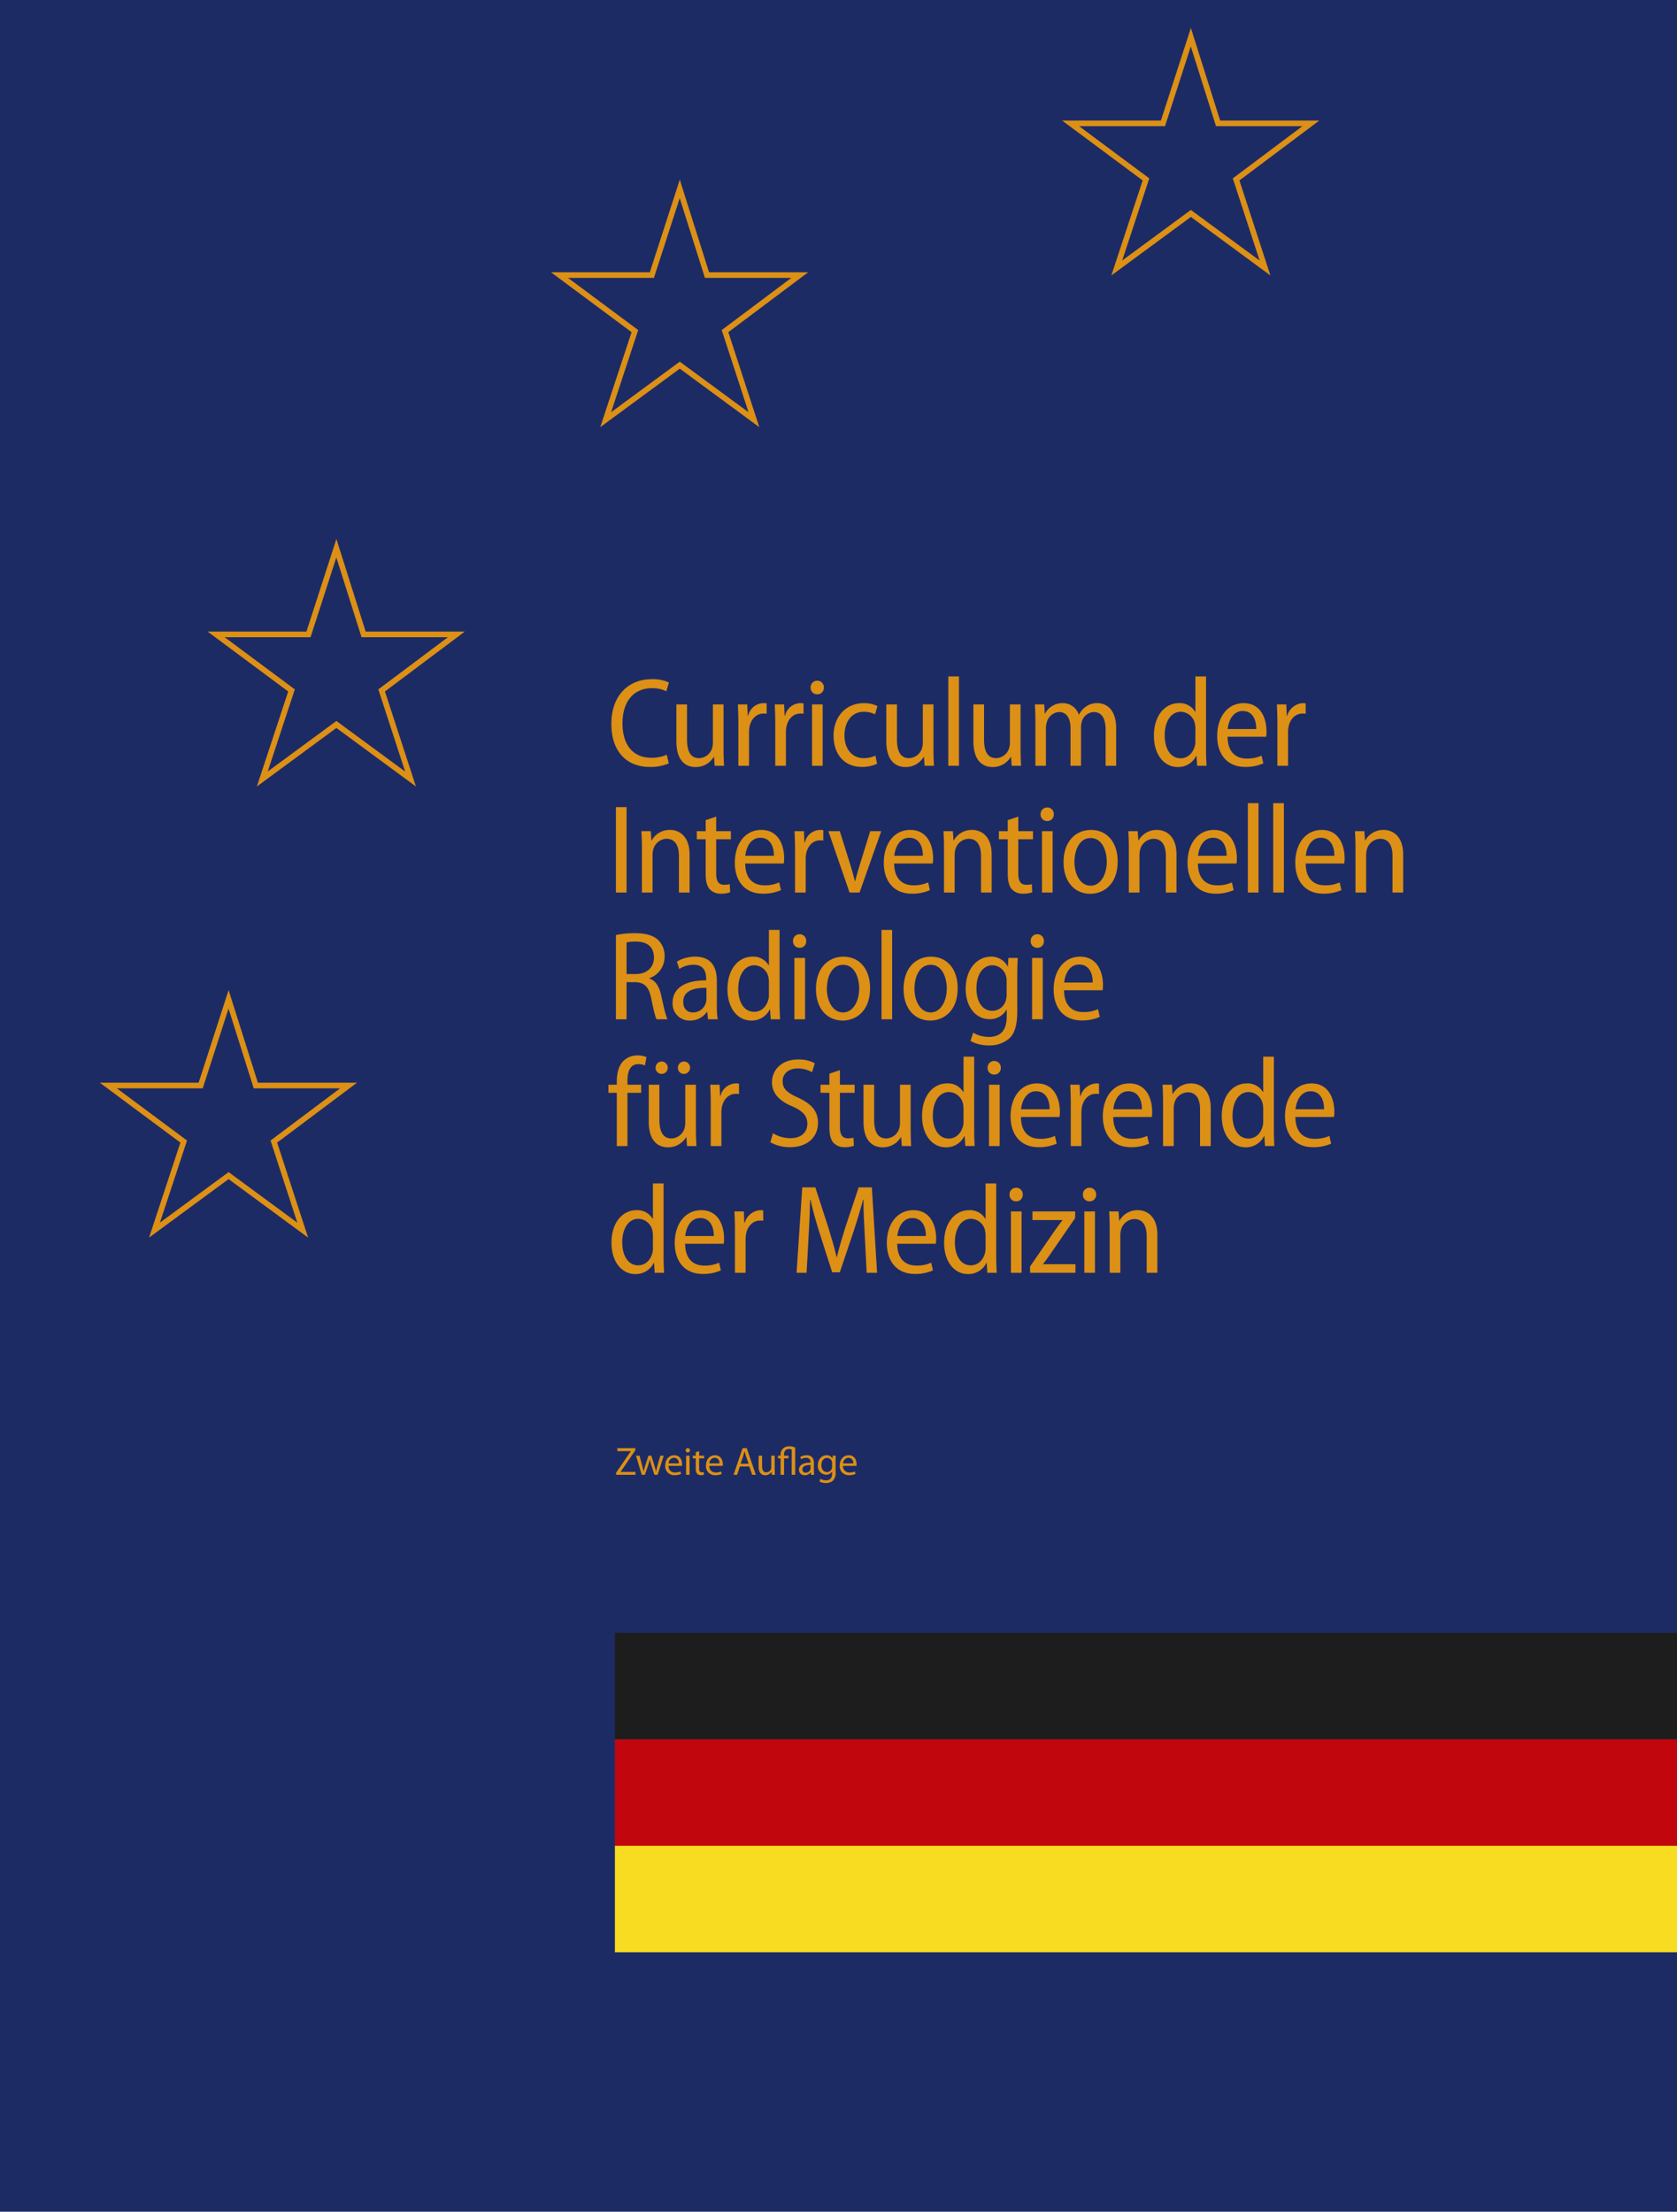 <?xml version="1.0" encoding="UTF-8"?> <svg xmlns="http://www.w3.org/2000/svg" xmlns:xlink="http://www.w3.org/1999/xlink" width="210mm" height="277mm" viewBox="0 0 595.276 785.197"><defs><clipPath id="a"><rect width="595.276" height="785.197" fill="none"></rect></clipPath></defs><rect width="595.275" height="785.197" fill="#1d2b65"></rect><g><path d="M237.392,271.005a15.902,15.902,0,0,1-6.885,1.26c-7.785,0-13.5-5.22-13.5-15.254,0-10.259,6.255-15.884,14.265-15.884a13.597,13.597,0,0,1,6.165,1.17l-.9,3.105a11.371,11.371,0,0,0-5.175-1.08c-5.939,0-10.395,4.14-10.395,12.465,0,8.009,4.005,12.239,10.26,12.239a13.277,13.277,0,0,0,5.445-1.08Z" fill="#dc9015"></path><path d="M256.832,265.92c0,2.295.09,4.23.18,5.94h-3.33l-.225-3.15h-.09a7.411,7.411,0,0,1-6.435,3.6c-3.555,0-6.84-2.205-6.84-9.18V250.081h3.78v12.42c0,3.915,1.08,6.66,4.275,6.66a5.004,5.004,0,0,0,4.59-3.42,6.825,6.825,0,0,0,.315-2.025V250.081h3.78Z" fill="#dc9015"></path><path d="M262.097,256.516c0-2.34-.09-4.545-.18-6.435h3.33l.18,4.05h.135a5.688,5.688,0,0,1,6.57-4.41v3.69a4.22,4.22,0,0,0-1.125-.09c-2.61,0-4.5,2.07-4.995,4.905a12.047,12.047,0,0,0-.135,1.89v11.745h-3.78Z" fill="#dc9015"></path><path d="M275.191,256.516c0-2.34-.09-4.545-.18-6.435h3.33l.18,4.05h.135a5.688,5.688,0,0,1,6.57-4.41v3.69a4.22,4.22,0,0,0-1.125-.09c-2.61,0-4.5,2.07-4.995,4.905a12.046,12.046,0,0,0-.135,1.89v11.745h-3.78Z" fill="#dc9015"></path><path d="M290.041,246.481a2.271,2.271,0,0,1-2.295-2.385,2.319,2.319,0,0,1,2.34-2.43,2.293,2.293,0,0,1,2.34,2.43,2.256,2.256,0,0,1-2.34,2.385Zm-1.8,25.379v-21.779h3.78v21.779Z" fill="#dc9015"></path><path d="M311.326,271.14a12.51,12.51,0,0,1-5.445,1.125c-5.984,0-9.989-4.274-9.989-11.114,0-6.57,4.185-11.52,10.8-11.52a10.579,10.579,0,0,1,4.77,1.035l-.855,2.925a8.667,8.667,0,0,0-3.96-.9c-4.544,0-6.884,3.87-6.884,8.325,0,5.04,2.834,8.145,6.839,8.145a9.755,9.755,0,0,0,4.141-.9Z" fill="#dc9015"></path><path d="M331.35,265.92c0,2.295.09,4.23.18,5.94h-3.329l-.226-3.15h-.09a7.41,7.41,0,0,1-6.435,3.6c-3.555,0-6.84-2.205-6.84-9.18V250.081h3.78v12.42c0,3.915,1.08,6.66,4.274,6.66a5.004,5.004,0,0,0,4.59-3.42,6.84,6.84,0,0,0,.315-2.025V250.081h3.779Z" fill="#dc9015"></path><path d="M336.615,240.136h3.78v31.724h-3.78Z" fill="#dc9015"></path><path d="M362.264,265.92c0,2.295.09,4.23.18,5.94h-3.329l-.226-3.15h-.09a7.41,7.41,0,0,1-6.435,3.6c-3.555,0-6.84-2.205-6.84-9.18V250.081h3.78v12.42c0,3.915,1.08,6.66,4.274,6.66a5.004,5.004,0,0,0,4.59-3.42,6.84,6.84,0,0,0,.315-2.025V250.081h3.779Z" fill="#dc9015"></path><path d="M367.529,255.886c0-2.34-.09-4.005-.18-5.805h3.33l.18,3.285h.09a6.911,6.911,0,0,1,6.3-3.735,5.903,5.903,0,0,1,5.67,4.05h.09a8.398,8.398,0,0,1,2.34-2.745,6.77,6.77,0,0,1,4.23-1.305c2.925,0,6.614,1.98,6.614,8.91v13.319H392.459V259.171c0-3.825-1.216-6.39-4.23-6.39a4.631,4.631,0,0,0-4.229,3.465,6.806,6.806,0,0,0-.271,1.98v13.634h-3.734V258.45c0-3.15-1.215-5.669-4.05-5.669a4.818,4.818,0,0,0-4.41,3.825,6.713,6.713,0,0,0-.27,1.935v13.319H367.529Z" fill="#dc9015"></path><path d="M428.098,240.136v26.234c0,1.8.09,4.05.18,5.49h-3.33l-.225-3.465h-.135a7.09,7.09,0,0,1-6.525,3.915c-4.814,0-8.459-4.32-8.459-11.115,0-7.38,4.095-11.564,8.819-11.564a6.305,6.305,0,0,1,5.805,3.06h.09v-12.554Zm-3.78,18.629a9.857,9.857,0,0,0-.135-1.62,5.239,5.239,0,0,0-4.995-4.455c-3.734,0-5.76,3.735-5.76,8.37,0,4.455,1.891,8.145,5.67,8.145,2.16,0,4.275-1.44,5.04-4.455a5.751,5.751,0,0,0,.18-1.62Z" fill="#dc9015"></path><path d="M435.748,261.555c.045,5.76,3.24,7.74,6.75,7.74a12.128,12.128,0,0,0,5.31-1.035l.63,2.745a15.406,15.406,0,0,1-6.479,1.26c-6.255,0-9.899-4.365-9.899-10.979,0-6.705,3.645-11.654,9.404-11.654,6.3,0,8.1,5.76,8.1,10.035a9.872,9.872,0,0,1-.135,1.89Zm10.17-2.745c.045-3.06-1.17-6.39-4.814-6.39-3.511,0-5.04,3.555-5.311,6.39Z" fill="#dc9015"></path><path d="M453.433,256.516c0-2.34-.09-4.545-.18-6.435H456.583l.18,4.05h.135a6.156,6.156,0,0,1,5.58-4.5,6.219,6.219,0,0,1,.99.09v3.69a4.226,4.226,0,0,0-1.125-.09c-2.61,0-4.5,2.07-4.995,4.905a12.046,12.046,0,0,0-.135,1.89v11.745h-3.78Z" fill="#dc9015"></path></g><g><path d="M222.408,286.531v30.329h-3.78V286.531Z" fill="#dc9015"></path><path d="M227.853,300.886c0-2.34-.09-4.005-.18-5.805h3.33l.225,3.285h.09a7.312,7.312,0,0,1,6.524-3.735c2.97,0,6.93,1.935,6.93,8.729v13.5H240.992v-13.004c0-3.24-1.08-6.075-4.41-6.075a5.054,5.054,0,0,0-4.725,3.915,7.378,7.378,0,0,0-.225,1.845v13.319h-3.78Z" fill="#dc9015"></path><path d="M254.222,289.906v5.175h5.22v2.88h-5.22v12.104c0,2.745.855,4.05,2.79,4.05a7.875,7.875,0,0,0,2.025-.225l.135,2.88a9.386,9.386,0,0,1-3.24.495,5.184,5.184,0,0,1-4.005-1.575c-.99-1.125-1.44-2.925-1.44-5.625v-12.104h-3.15v-2.88h3.15v-3.915Z" fill="#dc9015"></path><path d="M264.527,306.555c.045,5.76,3.24,7.74,6.75,7.74a12.128,12.128,0,0,0,5.31-1.035l.63,2.745a15.41,15.41,0,0,1-6.48,1.26c-6.255,0-9.899-4.365-9.899-10.979,0-6.705,3.645-11.654,9.404-11.654,6.3,0,8.1,5.76,8.1,10.035a9.872,9.872,0,0,1-.135,1.89Zm10.17-2.745c.045-3.06-1.17-6.39-4.815-6.39-3.51,0-5.04,3.555-5.31,6.39Z" fill="#dc9015"></path><path d="M282.211,301.516c0-2.34-.09-4.545-.18-6.435h3.33l.18,4.05h.135a5.688,5.688,0,0,1,6.569-4.41v3.69a4.22,4.22,0,0,0-1.125-.09c-2.61,0-4.5,2.07-4.995,4.905a12.047,12.047,0,0,0-.135,1.89v11.745h-3.78Z" fill="#dc9015"></path><path d="M298.097,295.081l3.825,12.195c.585,1.89,1.08,3.69,1.529,5.535h.09c.45-1.8.99-3.6,1.575-5.535l3.78-12.195h3.915l-7.695,21.779h-3.555l-7.515-21.779Z" fill="#dc9015"></path><path d="M317.401,306.555c.045,5.76,3.24,7.74,6.75,7.74a12.128,12.128,0,0,0,5.31-1.035l.63,2.745a15.406,15.406,0,0,1-6.479,1.26c-6.255,0-9.899-4.365-9.899-10.979,0-6.705,3.645-11.654,9.404-11.654,6.3,0,8.1,5.76,8.1,10.035a9.872,9.872,0,0,1-.135,1.89Zm10.17-2.745c.045-3.06-1.17-6.39-4.814-6.39-3.511,0-5.04,3.555-5.311,6.39Z" fill="#dc9015"></path><path d="M335.086,300.886c0-2.34-.09-4.005-.18-5.805h3.33l.225,3.285h.09a7.313,7.313,0,0,1,6.525-3.735c2.97,0,6.93,1.935,6.93,8.729v13.5h-3.78v-13.004c0-3.24-1.08-6.075-4.41-6.075a5.055,5.055,0,0,0-4.725,3.915,7.402,7.402,0,0,0-.225,1.845v13.319h-3.78Z" fill="#dc9015"></path><path d="M361.455,289.906v5.175h5.22v2.88h-5.22v12.104c0,2.745.855,4.05,2.79,4.05a7.877,7.877,0,0,0,2.025-.225l.135,2.88a9.381,9.381,0,0,1-3.24.495,5.183,5.183,0,0,1-4.005-1.575c-.99-1.125-1.439-2.925-1.439-5.625v-12.104h-3.15v-2.88h3.15v-3.915Z" fill="#dc9015"></path><path d="M371.67,291.481a2.271,2.271,0,0,1-2.295-2.385,2.319,2.319,0,0,1,2.341-2.43,2.293,2.293,0,0,1,2.34,2.43,2.256,2.256,0,0,1-2.34,2.385Zm-1.8,25.379v-21.779h3.78v21.779Z" fill="#dc9015"></path><path d="M386.97,317.31c-5.31,0-9.449-4.05-9.449-11.205,0-7.515,4.409-11.475,9.765-11.475,5.534,0,9.449,4.23,9.449,11.205,0,8.189-5.085,11.475-9.72,11.475Zm.181-2.88c3.555,0,5.714-4.005,5.714-8.505,0-3.6-1.484-8.415-5.714-8.415-4.186,0-5.76,4.59-5.76,8.504,0,4.41,2.114,8.415,5.714,8.415Z" fill="#dc9015"></path><path d="M400.694,300.886c0-2.34-.09-4.005-.18-5.805h3.33l.225,3.285h.09a7.313,7.313,0,0,1,6.525-3.735c2.97,0,6.93,1.935,6.93,8.729v13.5H413.834v-13.004c0-3.24-1.08-6.075-4.41-6.075a5.055,5.055,0,0,0-4.725,3.915,7.402,7.402,0,0,0-.225,1.845v13.319h-3.78Z" fill="#dc9015"></path><path d="M425.22,306.555c.045,5.76,3.24,7.74,6.75,7.74a12.128,12.128,0,0,0,5.31-1.035l.63,2.745a15.406,15.406,0,0,1-6.479,1.26c-6.255,0-9.899-4.365-9.899-10.979,0-6.705,3.645-11.654,9.404-11.654,6.3,0,8.1,5.76,8.1,10.035a9.872,9.872,0,0,1-.135,1.89Zm10.17-2.745c.045-3.06-1.17-6.39-4.814-6.39-3.511,0-5.04,3.555-5.311,6.39Z" fill="#dc9015"></path><path d="M442.949,285.136h3.78v31.724h-3.78Z" fill="#dc9015"></path><path d="M451.948,285.136h3.78v31.724h-3.78Z" fill="#dc9015"></path><path d="M463.468,306.555c.045,5.76,3.24,7.74,6.75,7.74a12.128,12.128,0,0,0,5.31-1.035l.63,2.745a15.406,15.406,0,0,1-6.479,1.26c-6.255,0-9.899-4.365-9.899-10.979,0-6.705,3.645-11.654,9.404-11.654,6.3,0,8.1,5.76,8.1,10.035a9.873,9.873,0,0,1-.135,1.89Zm10.17-2.745c.045-3.06-1.17-6.39-4.814-6.39-3.511,0-5.04,3.555-5.311,6.39Z" fill="#dc9015"></path><path d="M481.152,300.886c0-2.34-.09-4.005-.18-5.805h3.33l.225,3.285h.09a7.313,7.313,0,0,1,6.525-3.735c2.97,0,6.93,1.935,6.93,8.729v13.5H494.292v-13.004c0-3.24-1.08-6.075-4.41-6.075a5.055,5.055,0,0,0-4.725,3.915,7.402,7.402,0,0,0-.225,1.845v13.319h-3.78Z" fill="#dc9015"></path></g><g><path d="M218.628,331.936a33.923,33.923,0,0,1,6.795-.63c3.825,0,6.435.765,8.189,2.385a7.828,7.828,0,0,1,2.295,5.805,8.013,8.013,0,0,1-5.445,7.785v.09c2.295.765,3.6,2.925,4.32,6.345.9,4.229,1.575,7.02,2.16,8.145h-3.87c-.495-.9-1.125-3.555-1.89-7.334-.855-4.185-2.385-5.76-5.76-5.85h-3.015v13.185h-3.78Zm3.78,13.859h3.24c3.96,0,6.48-2.34,6.48-5.85,0-3.825-2.43-5.67-6.435-5.67a12.694,12.694,0,0,0-3.285.315Z" fill="#dc9015"></path><path d="M254.448,356.73a30.484,30.484,0,0,0,.315,5.13h-3.42l-.315-2.61h-.135a7.103,7.103,0,0,1-5.984,3.06,5.974,5.974,0,0,1-6.165-6.255c0-5.31,4.545-8.055,11.925-8.01v-.54c0-2.115-.585-5.04-4.5-4.995a8.986,8.986,0,0,0-5.04,1.485l-.855-2.61a12.571,12.571,0,0,1,6.525-1.755c5.94,0,7.65,4.05,7.65,8.595Zm-3.69-6.03c-3.555-.045-8.235.585-8.235,4.95,0,2.655,1.62,3.78,3.375,3.78a4.71,4.71,0,0,0,4.68-3.51,4.057,4.057,0,0,0,.18-1.26Z" fill="#dc9015"></path><path d="M276.722,330.136v26.234c0,1.8.09,4.05.18,5.49h-3.33l-.225-3.465h-.135a7.09,7.09,0,0,1-6.525,3.915c-4.815,0-8.459-4.32-8.459-11.115,0-7.38,4.095-11.564,8.819-11.564a6.305,6.305,0,0,1,5.805,3.06h.09v-12.554Zm-3.78,18.629a9.804,9.804,0,0,0-.135-1.62,5.239,5.239,0,0,0-4.995-4.455c-3.735,0-5.76,3.735-5.76,8.37,0,4.455,1.89,8.145,5.67,8.145,2.16,0,4.274-1.44,5.04-4.455a5.732,5.732,0,0,0,.18-1.62Z" fill="#dc9015"></path><path d="M283.787,336.481a2.271,2.271,0,0,1-2.295-2.385,2.319,2.319,0,0,1,2.34-2.43,2.293,2.293,0,0,1,2.34,2.43,2.256,2.256,0,0,1-2.34,2.385Zm-1.8,25.379v-21.779h3.78v21.779Z" fill="#dc9015"></path><path d="M299.087,362.31c-5.31,0-9.45-4.05-9.45-11.205,0-7.515,4.41-11.475,9.764-11.475,5.535,0,9.45,4.23,9.45,11.205,0,8.189-5.085,11.475-9.72,11.475Zm.18-2.88c3.555,0,5.715-4.005,5.715-8.505,0-3.6-1.485-8.415-5.715-8.415-4.185,0-5.76,4.59-5.76,8.504,0,4.41,2.115,8.415,5.715,8.415Z" fill="#dc9015"></path><path d="M312.901,330.136h3.78v31.724h-3.78Z" fill="#dc9015"></path><path d="M330.181,362.31c-5.31,0-9.449-4.05-9.449-11.205,0-7.515,4.409-11.475,9.765-11.475,5.534,0,9.449,4.23,9.449,11.205,0,8.189-5.085,11.475-9.72,11.475Zm.181-2.88c3.555,0,5.714-4.005,5.714-8.505,0-3.6-1.484-8.415-5.714-8.415-4.186,0-5.76,4.59-5.76,8.504,0,4.41,2.114,8.415,5.714,8.415Z" fill="#dc9015"></path><path d="M361.096,358.8c0,5.265-.945,8.01-2.79,9.81a10.526,10.526,0,0,1-7.29,2.52,13.201,13.201,0,0,1-6.524-1.575l.944-2.925a11.228,11.228,0,0,0,5.67,1.485c3.69,0,6.255-1.98,6.255-7.29v-2.385h-.09a6.678,6.678,0,0,1-6.075,3.375c-4.949,0-8.414-4.545-8.414-10.709,0-7.56,4.455-11.475,8.909-11.475a6.477,6.477,0,0,1,5.985,3.465h.09l.18-3.015h3.33c-.09,1.53-.18,3.375-.18,6.21Zm-3.78-10.439a6.663,6.663,0,0,0-.18-1.71,5.08,5.08,0,0,0-4.86-3.96c-3.374,0-5.669,3.24-5.669,8.235,0,4.68,2.069,7.92,5.669,7.92a4.963,4.963,0,0,0,4.771-3.78,6.56,6.56,0,0,0,.27-2.07Z" fill="#dc9015"></path><path d="M368.159,336.481a2.271,2.271,0,0,1-2.295-2.385,2.319,2.319,0,0,1,2.341-2.43,2.293,2.293,0,0,1,2.34,2.43,2.256,2.256,0,0,1-2.34,2.385Zm-1.8,25.379v-21.779h3.78v21.779Z" fill="#dc9015"></path><path d="M377.699,351.555c.045,5.76,3.24,7.74,6.75,7.74a12.128,12.128,0,0,0,5.31-1.035l.63,2.745a15.406,15.406,0,0,1-6.479,1.26c-6.255,0-9.899-4.365-9.899-10.979,0-6.705,3.645-11.654,9.404-11.654,6.3,0,8.1,5.76,8.1,10.035a9.873,9.873,0,0,1-.135,1.89Zm10.17-2.745c.045-3.06-1.17-6.39-4.814-6.39-3.511,0-5.04,3.555-5.311,6.39Z" fill="#dc9015"></path></g><g><path d="M218.943,406.86V387.961h-2.97v-2.88h2.97v-1.125c0-2.834.585-5.535,2.34-7.29a6.952,6.952,0,0,1,4.995-1.98,8.252,8.252,0,0,1,3.195.585l-.54,2.97a5.783,5.783,0,0,0-2.34-.45c-3.105,0-3.87,2.88-3.87,6.075v1.215h4.86v2.88h-4.86v18.899Z" fill="#dc9015"></path><path d="M247.022,400.921c0,2.295.09,4.229.18,5.939h-3.33l-.225-3.149h-.09a7.411,7.411,0,0,1-6.435,3.6c-3.555,0-6.84-2.205-6.84-9.18V385.081h3.78v12.42c0,3.915,1.08,6.659,4.275,6.659a5.003,5.003,0,0,0,4.59-3.42,6.822,6.822,0,0,0,.315-2.024V385.081H247.022ZM234.873,381.256a2.142,2.142,0,0,1-2.16-2.205,2.208,2.208,0,0,1,2.205-2.205,2.207,2.207,0,0,1,0,4.41Zm7.875,0a2.133,2.133,0,0,1-2.115-2.205,2.18,2.18,0,0,1,2.205-2.205,2.207,2.207,0,0,1,0,4.41Z" fill="#dc9015"></path><path d="M252.287,391.516c0-2.34-.09-4.545-.18-6.435H255.437l.18,4.05h.135a5.688,5.688,0,0,1,6.57-4.41v3.69a4.22,4.22,0,0,0-1.125-.09c-2.61,0-4.5,2.07-4.995,4.904a12.05,12.05,0,0,0-.135,1.891v11.744h-3.78Z" fill="#dc9015"></path><path d="M274.382,402.315a12.013,12.013,0,0,0,6.21,1.755c3.78,0,5.985-2.069,5.985-5.175,0-2.79-1.665-4.455-5.22-6.075-4.229-1.71-7.334-4.41-7.334-8.549,0-4.68,3.69-8.145,9.27-8.145a11.986,11.986,0,0,1,5.94,1.35l-.99,3.15a10.116,10.116,0,0,0-5.084-1.305c-3.825,0-5.355,2.385-5.355,4.455,0,2.88,1.755,4.23,5.58,5.939,4.68,2.205,6.975,4.771,6.975,8.91,0,4.814-3.465,8.64-9.99,8.64a13.993,13.993,0,0,1-6.93-1.755Z" fill="#dc9015"></path><path d="M298.142,379.906v5.175h5.22v2.88H298.142v12.104c0,2.745.854,4.05,2.79,4.05a7.874,7.874,0,0,0,2.024-.225l.135,2.88a9.389,9.389,0,0,1-3.239.495,5.185,5.185,0,0,1-4.005-1.575c-.99-1.125-1.44-2.925-1.44-5.625v-12.104h-3.149v-2.88h3.149v-3.915Z" fill="#dc9015"></path><path d="M323.251,400.921c0,2.295.09,4.229.18,5.939h-3.329l-.226-3.149h-.09a7.411,7.411,0,0,1-6.435,3.6c-3.555,0-6.84-2.205-6.84-9.18V385.081H310.292v12.42c0,3.915,1.08,6.659,4.274,6.659a5.003,5.003,0,0,0,4.59-3.42,6.837,6.837,0,0,0,.315-2.024V385.081h3.779Z" fill="#dc9015"></path><path d="M345.795,375.136v26.233c0,1.801.09,4.05.18,5.49h-3.33l-.225-3.465h-.135a7.089,7.089,0,0,1-6.525,3.915c-4.814,0-8.459-4.32-8.459-11.115,0-7.379,4.095-11.564,8.819-11.564a6.305,6.305,0,0,1,5.805,3.06h.09v-12.554Zm-3.78,18.629a9.85,9.85,0,0,0-.135-1.62,5.239,5.239,0,0,0-4.995-4.455c-3.734,0-5.76,3.735-5.76,8.37,0,4.455,1.891,8.145,5.67,8.145,2.16,0,4.275-1.439,5.04-4.454a5.757,5.757,0,0,0,.18-1.62Z" fill="#dc9015"></path><path d="M352.86,381.481a2.271,2.271,0,0,1-2.295-2.385,2.319,2.319,0,0,1,2.341-2.43,2.293,2.293,0,0,1,2.34,2.43,2.256,2.256,0,0,1-2.34,2.385Zm-1.8,25.379v-21.779h3.78v21.779Z" fill="#dc9015"></path><path d="M362.4,396.555c.045,5.76,3.24,7.74,6.75,7.74A12.127,12.127,0,0,0,374.46,403.26l.63,2.745a15.406,15.406,0,0,1-6.479,1.26c-6.255,0-9.899-4.365-9.899-10.979,0-6.705,3.645-11.655,9.404-11.655,6.3,0,8.1,5.76,8.1,10.035a9.88,9.88,0,0,1-.135,1.89Zm10.17-2.745c.045-3.06-1.17-6.39-4.814-6.39-3.511,0-5.04,3.555-5.311,6.39Z" fill="#dc9015"></path><path d="M380.085,391.516c0-2.34-.09-4.545-.18-6.435h3.33l.18,4.05h.135a6.156,6.156,0,0,1,5.58-4.5,6.219,6.219,0,0,1,.99.09v3.69a4.226,4.226,0,0,0-1.125-.09c-2.61,0-4.5,2.07-4.995,4.904a12.052,12.052,0,0,0-.135,1.891v11.744H380.085Z" fill="#dc9015"></path><path d="M395.159,396.555c.045,5.76,3.24,7.74,6.75,7.74a12.127,12.127,0,0,0,5.31-1.035l.63,2.745a15.406,15.406,0,0,1-6.479,1.26c-6.255,0-9.899-4.365-9.899-10.979,0-6.705,3.645-11.655,9.404-11.655,6.3,0,8.1,5.76,8.1,10.035a9.88,9.88,0,0,1-.135,1.89Zm10.17-2.745c.045-3.06-1.17-6.39-4.814-6.39-3.511,0-5.04,3.555-5.311,6.39Z" fill="#dc9015"></path><path d="M412.844,390.886c0-2.34-.09-4.005-.18-5.805h3.33l.225,3.285h.09a7.313,7.313,0,0,1,6.525-3.735c2.97,0,6.93,1.935,6.93,8.73v13.499H425.983V393.855c0-3.239-1.08-6.074-4.41-6.074a5.055,5.055,0,0,0-4.725,3.915,7.402,7.402,0,0,0-.225,1.845v13.319h-3.78Z" fill="#dc9015"></path><path d="M452.174,375.136v26.233c0,1.801.09,4.05.18,5.49h-3.33l-.225-3.465h-.135a7.089,7.089,0,0,1-6.525,3.915c-4.814,0-8.459-4.32-8.459-11.115,0-7.379,4.095-11.564,8.819-11.564a6.305,6.305,0,0,1,5.805,3.06h.09v-12.554Zm-3.78,18.629a9.851,9.851,0,0,0-.135-1.62,5.239,5.239,0,0,0-4.995-4.455c-3.734,0-5.76,3.735-5.76,8.37,0,4.455,1.891,8.145,5.67,8.145,2.16,0,4.275-1.439,5.04-4.454a5.757,5.757,0,0,0,.18-1.62Z" fill="#dc9015"></path><path d="M459.823,396.555c.045,5.76,3.24,7.74,6.75,7.74a12.127,12.127,0,0,0,5.31-1.035l.63,2.745a15.406,15.406,0,0,1-6.479,1.26c-6.255,0-9.899-4.365-9.899-10.979,0-6.705,3.645-11.655,9.404-11.655,6.3,0,8.1,5.76,8.1,10.035a9.88,9.88,0,0,1-.135,1.89Zm10.17-2.745c.045-3.06-1.17-6.39-4.814-6.39-3.511,0-5.04,3.555-5.311,6.39Z" fill="#dc9015"></path></g><g><path d="M235.547,420.136v26.233c0,1.801.09,4.05.18,5.49h-3.33l-.225-3.465h-.135a7.089,7.089,0,0,1-6.525,3.915c-4.815,0-8.459-4.32-8.459-11.115,0-7.379,4.095-11.564,8.819-11.564a6.306,6.306,0,0,1,5.805,3.061h.09V420.136Zm-3.78,18.629a9.803,9.803,0,0,0-.135-1.62,5.238,5.238,0,0,0-4.995-4.454c-3.735,0-5.76,3.734-5.76,8.369,0,4.455,1.89,8.145,5.67,8.145,2.16,0,4.274-1.439,5.04-4.454a5.737,5.737,0,0,0,.18-1.62Z" fill="#dc9015"></path><path d="M243.197,441.555c.045,5.76,3.24,7.74,6.75,7.74a12.127,12.127,0,0,0,5.31-1.035l.63,2.745a15.406,15.406,0,0,1-6.479,1.26c-6.255,0-9.899-4.365-9.899-10.979,0-6.705,3.645-11.655,9.404-11.655,6.3,0,8.1,5.76,8.1,10.035a9.879,9.879,0,0,1-.135,1.89Zm10.17-2.745c.045-3.06-1.17-6.39-4.815-6.39-3.51,0-5.04,3.555-5.31,6.39Z" fill="#dc9015"></path><path d="M260.882,436.515c0-2.34-.09-4.545-.18-6.435h3.33l.18,4.05h.135a6.156,6.156,0,0,1,5.58-4.5,6.092,6.092,0,0,1,.99.091v3.689a4.22,4.22,0,0,0-1.125-.09c-2.61,0-4.5,2.069-4.995,4.904a12.05,12.05,0,0,0-.135,1.891v11.744h-3.78Z" fill="#dc9015"></path><path d="M306.961,438.631c-.225-4.14-.495-9.09-.45-12.734H306.376c-.944,3.465-2.069,7.244-3.375,11.249l-4.904,14.535h-2.7l-4.544-14.175c-1.305-4.185-2.385-8.055-3.15-11.609h-.135c-.09,3.734-.27,8.55-.54,13.05l-.72,12.914H282.752l2.025-30.329h4.635l4.68,14.444c1.17,3.825,2.115,7.065,2.88,10.305h.09c.765-3.194,1.71-6.39,2.925-10.305l4.814-14.444h4.681l1.845,30.329h-3.69Z" fill="#dc9015"></path><path d="M318.481,441.555c.045,5.76,3.24,7.74,6.75,7.74a12.127,12.127,0,0,0,5.31-1.035l.63,2.745a15.406,15.406,0,0,1-6.479,1.26c-6.255,0-9.899-4.365-9.899-10.979,0-6.705,3.645-11.655,9.404-11.655,6.3,0,8.1,5.76,8.1,10.035a9.879,9.879,0,0,1-.135,1.89Zm10.17-2.745c.045-3.06-1.17-6.39-4.814-6.39-3.511,0-5.04,3.555-5.311,6.39Z" fill="#dc9015"></path><path d="M353.625,420.136v26.233c0,1.801.09,4.05.18,5.49h-3.33l-.225-3.465h-.135a7.089,7.089,0,0,1-6.525,3.915c-4.814,0-8.459-4.32-8.459-11.115,0-7.379,4.095-11.564,8.819-11.564a6.305,6.305,0,0,1,5.805,3.061h.09V420.136Zm-3.78,18.629a9.857,9.857,0,0,0-.135-1.62,5.239,5.239,0,0,0-4.995-4.454c-3.734,0-5.76,3.734-5.76,8.369,0,4.455,1.891,8.145,5.67,8.145,2.16,0,4.275-1.439,5.04-4.454a5.757,5.757,0,0,0,.18-1.62Z" fill="#dc9015"></path><path d="M360.646,426.481a2.271,2.271,0,0,1-2.295-2.385,2.319,2.319,0,0,1,2.341-2.43,2.293,2.293,0,0,1,2.34,2.43,2.256,2.256,0,0,1-2.34,2.385Zm-1.8,25.379v-21.779H362.626v21.779Z" fill="#dc9015"></path><path d="M365.641,449.61l8.955-13.004c.855-1.216,1.665-2.25,2.52-3.375v-.091H366.496v-3.06h15.164l-.045,2.385L372.751,445.336c-.811,1.17-1.62,2.295-2.476,3.375v.09H381.75v3.06H365.641Z" fill="#dc9015"></path><path d="M386.699,426.481a2.271,2.271,0,0,1-2.295-2.385,2.319,2.319,0,0,1,2.341-2.43,2.293,2.293,0,0,1,2.34,2.43,2.256,2.256,0,0,1-2.34,2.385Zm-1.8,25.379v-21.779h3.78v21.779Z" fill="#dc9015"></path><path d="M393.899,435.885c0-2.34-.09-4.005-.18-5.805h3.33l.225,3.285h.09a7.314,7.314,0,0,1,6.525-3.735c2.97,0,6.93,1.936,6.93,8.73v13.499h-3.78V438.855c0-3.239-1.08-6.074-4.41-6.074a5.054,5.054,0,0,0-4.725,3.915,7.401,7.401,0,0,0-.225,1.845v13.319h-3.78Z" fill="#dc9015"></path></g><g><path d="M218.688,522.856l5.239-7.662v-.042h-4.791v-1.022h6.373v.743l-5.21,7.634v.042h5.281V523.571H218.688Z" fill="#dc9015"></path><path d="M227.018,516.792l.911,3.432c.182.756.364,1.471.49,2.171h.042c.154-.687.378-1.415.603-2.157l1.106-3.445h1.037l1.05,3.39c.252.798.448,1.526.603,2.213h.042a20.454,20.454,0,0,1,.518-2.199l.967-3.403H235.605l-2.186,6.779h-1.121l-1.036-3.235c-.238-.77-.435-1.443-.603-2.241h-.028a20.357,20.357,0,0,1-.617,2.255l-1.092,3.222h-1.121l-2.045-6.779Z" fill="#dc9015"></path><path d="M237.323,520.405a2.158,2.158,0,0,0,2.311,2.34,4.406,4.406,0,0,0,1.877-.351l.224.883a5.52,5.52,0,0,1-2.269.434,3.162,3.162,0,0,1-3.334-3.417c0-2.046,1.219-3.656,3.194-3.656,2.213,0,2.788,1.947,2.788,3.193a3.018,3.018,0,0,1-.042.574Zm3.6-.882a1.753,1.753,0,0,0-1.695-2.004,2.033,2.033,0,0,0-1.891,2.004Z" fill="#dc9015"></path><path d="M244.126,515.642a.732.732,0,0,1-.742-.756.763.763,0,1,1,.756.756Zm-.588,7.929v-6.779h1.233V523.571Z" fill="#dc9015"></path><path d="M248.172,515.167v1.625h1.765v.938h-1.765v3.642c0,.841.238,1.316.924,1.316a2.286,2.286,0,0,0,.715-.084l.056.938a3.36,3.36,0,0,1-1.092.168,1.758,1.758,0,0,1-1.331-.518,2.651,2.651,0,0,1-.476-1.779v-3.684H245.917v-.938h1.051v-1.247Z" fill="#dc9015"></path><path d="M251.784,520.405a2.158,2.158,0,0,0,2.311,2.34,4.406,4.406,0,0,0,1.877-.351l.224.883a5.52,5.52,0,0,1-2.269.434,3.162,3.162,0,0,1-3.334-3.417c0-2.046,1.219-3.656,3.194-3.656,2.213,0,2.788,1.947,2.788,3.193a3.017,3.017,0,0,1-.042.574Zm3.6-.882a1.753,1.753,0,0,0-1.695-2.004,2.033,2.033,0,0,0-1.891,2.004Z" fill="#dc9015"></path><path d="M262.634,520.601l-.98,2.97h-1.261l3.208-9.441h1.471l3.222,9.441h-1.303l-1.008-2.97Zm3.096-.952-.938-2.718c-.196-.616-.336-1.177-.476-1.723h-.042c-.126.546-.28,1.135-.462,1.709l-.924,2.731Z" fill="#dc9015"></path><path d="M274.999,521.708c0,.715.014,1.331.056,1.863h-1.092l-.07-1.106h-.028a2.533,2.533,0,0,1-2.241,1.261c-1.064,0-2.339-.603-2.339-2.97v-3.964h1.233V520.531c0,1.289.406,2.172,1.513,2.172a1.773,1.773,0,0,0,1.625-1.135,1.697,1.697,0,0,0,.112-.631v-4.146h1.233Z" fill="#dc9015"></path><path d="M277.082,523.571v-5.841h-.938v-.938h.938v-.295a2.98,2.98,0,0,1,.966-2.339,3.177,3.177,0,0,1,2.171-.687,4.414,4.414,0,0,1,2.045.448V523.571h-1.232V514.606a2.184,2.184,0,0,0-1.009-.182c-1.289,0-1.723.938-1.723,2.017v.351H279.897v.938h-1.583V523.571Z" fill="#dc9015"></path><path d="M288.914,521.946a11.403,11.403,0,0,0,.098,1.625h-1.106l-.112-.854h-.042a2.506,2.506,0,0,1-2.073,1.009,1.932,1.932,0,0,1-2.073-1.947c0-1.639,1.457-2.535,4.076-2.521v-.14a1.393,1.393,0,0,0-1.541-1.569,3.268,3.268,0,0,0-1.779.505l-.28-.827a4.396,4.396,0,0,1,2.241-.588c2.087,0,2.592,1.415,2.592,2.773Zm-1.205-1.835c-1.345-.028-2.871.21-2.871,1.527a1.079,1.079,0,0,0,1.148,1.176,1.711,1.711,0,0,0,1.667-1.134,1.268,1.268,0,0,0,.056-.393Z" fill="#dc9015"></path><path d="M296.601,522.577a3.985,3.985,0,0,1-.967,3.109,3.723,3.723,0,0,1-2.479.812,4.376,4.376,0,0,1-2.255-.561l.308-.952a3.694,3.694,0,0,0,1.989.546c1.261,0,2.185-.658,2.185-2.381V522.408H295.354a2.403,2.403,0,0,1-2.157,1.135,3.035,3.035,0,0,1-2.886-3.319c0-2.298,1.499-3.586,3.068-3.586a2.248,2.248,0,0,1,2.115,1.177h.028l.042-1.022h1.093c-.042.476-.056,1.036-.056,1.849Zm-1.233-3.124a1.713,1.713,0,0,0-.07-.546,1.76,1.76,0,0,0-1.723-1.317c-1.176,0-2.017.995-2.017,2.577,0,1.317.687,2.438,2.003,2.438a1.771,1.771,0,0,0,1.708-1.274,2.02,2.02,0,0,0,.098-.658Z" fill="#dc9015"></path><path d="M299.257,520.405a2.158,2.158,0,0,0,2.312,2.34,4.404,4.404,0,0,0,1.877-.351l.225.883a5.527,5.527,0,0,1-2.27.434,3.162,3.162,0,0,1-3.334-3.417c0-2.046,1.219-3.656,3.193-3.656,2.214,0,2.788,1.947,2.788,3.193a3.059,3.059,0,0,1-.042.574Zm3.601-.882a1.753,1.753,0,0,0-1.695-2.004,2.032,2.032,0,0,0-1.891,2.004Z" fill="#dc9015"></path></g><g clip-path="url(#a)"><path d="M422.705,13.205q-4.835,14.951-9.67,29.9l-.224.692h-32.783q13.087,9.732,26.175,19.464l.579.43-.226.685q-5.072,15.378-10.141,30.756,12.854-9.459,25.708-18.919l.593-.437.593.437,25.722,18.93q-5.016-15.386-10.033-30.77l-.222-.681.572-.429q12.978-9.732,25.954-19.466h-32.93l-.221-.698Q427.428,28.152,422.705,13.205Z" fill="none" stroke="#dc9015" stroke-width="2"></path><path d="M241.288,67.064q-4.835,14.951-9.67,29.9l-.224.692h-32.783q13.087,9.732,26.175,19.464l.578.43-.225.685q-5.072,15.378-10.141,30.756,12.854-9.459,25.708-18.919l.593-.437.593.437q12.861,9.465,25.722,18.93-5.016-15.386-10.033-30.77l-.222-.681.572-.429q12.978-9.732,25.954-19.466h-32.93l-.221-.698Q246.011,82.01,241.288,67.064Z" fill="none" stroke="#dc9015" stroke-width="2"></path><path d="M119.398,194.623q-4.835,14.951-9.67,29.9l-.224.692H76.721q13.088,9.732,26.175,19.464l.578.43-.225.685q-5.072,15.378-10.141,30.756,12.854-9.459,25.708-18.919l.593-.437.593.437q12.861,9.465,25.722,18.93-5.016-15.385-10.033-30.77l-.222-.681.572-.429q12.978-9.732,25.954-19.466h-32.93l-.221-.698Q124.121,209.569,119.398,194.623Z" fill="none" stroke="#dc9015" stroke-width="2"></path><path d="M81.131,354.78q-4.835,14.951-9.67,29.9l-.224.692H38.454q13.088,9.732,26.175,19.464l.578.43-.225.685q-5.072,15.378-10.141,30.756,12.854-9.459,25.708-18.919l.593-.437.593.437,25.722,18.93q-5.016-15.386-10.033-30.77l-.222-.68.572-.43q12.978-9.732,25.954-19.466h-32.93l-.221-.698Q85.853,369.727,81.131,354.78Z" fill="none" stroke="#dc9015" stroke-width="2"></path></g><rect x="218.268" y="579.685" width="377.008" height="37.795" fill="#1c1d1c"></rect><rect x="218.268" y="617.48" width="377.008" height="37.796" fill="#c2060e"></rect><rect x="218.268" y="655.275" width="377.008" height="37.796" fill="#f7dc21"></rect></svg> 